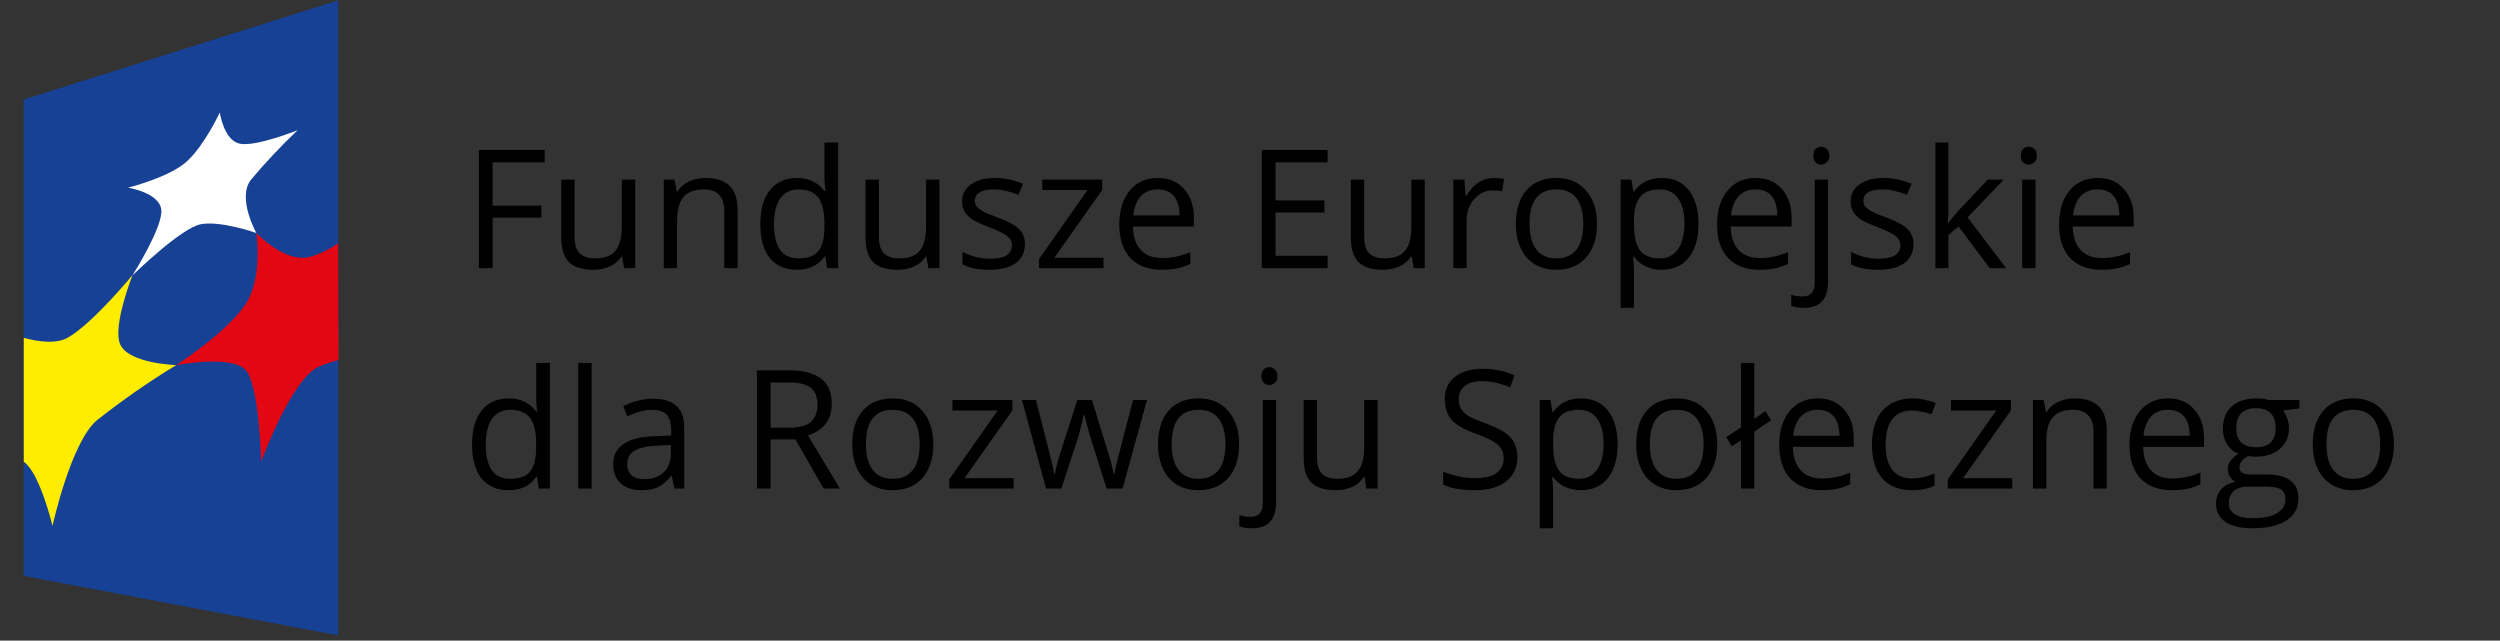 <svg xmlns="http://www.w3.org/2000/svg" xmlns:xlink="http://www.w3.org/1999/xlink" width="160" zoomAndPan="magnify" viewBox="0 0 120 30.75" height="41" preserveAspectRatio="xMidYMid meet" version="1.0"><rect x="0" y="0" width="120" height="30.75" fill="#333333" stroke="none"/><defs><g/><clipPath id="f8d208214f"><path d="M 1 0 L 17 0 L 17 30.504 L 1 30.504 Z M 1 0 " clip-rule="nonzero"/></clipPath></defs><g clip-path="url(#f8d208214f)"><path fill="#164194" d="M 16.234 30.5 L 1.137 27.641 L 1.137 4.777 L 16.234 0.016 Z M 16.234 30.5 " fill-opacity="1" fill-rule="nonzero"/></g><path fill="#ffed00" d="M 1.141 22.148 L 1.141 16.215 C 1.898 16.422 2.746 16.52 3.305 16.18 C 4.523 15.445 6.367 13.195 6.367 13.195 C 6.367 13.195 5.398 15.625 5.762 16.512 C 6.152 17.457 8.457 17.523 8.457 17.523 C 7.133 18.332 5.855 19.219 4.637 20.184 C 3.391 21.266 2.52 25.246 2.52 25.246 C 2.52 25.246 1.914 22.695 1.141 22.164 " fill-opacity="1" fill-rule="nonzero"/><path fill="#e30613" d="M 16.234 11.676 C 15.801 11.98 15.324 12.207 14.816 12.348 C 13.602 12.586 12.305 11.18 12.305 11.18 C 12.305 11.18 12.609 13.238 11.848 14.504 C 11.043 15.848 8.461 17.527 8.461 17.527 C 8.461 17.527 11.316 16.969 11.871 17.863 C 12.461 18.82 12.535 22.164 12.535 22.164 C 12.535 22.164 14 18.133 15.332 17.586 C 15.633 17.465 15.938 17.359 16.25 17.277 Z M 16.234 11.676 " fill-opacity="1" fill-rule="nonzero"/><path fill="#ffffff" d="M 6.371 13.195 C 6.371 13.195 7.832 10.887 7.742 10.066 C 7.652 9.246 6.145 9.008 6.145 9.008 C 6.145 9.008 8.141 8.516 8.988 7.73 C 9.836 6.941 10.551 5.398 10.551 5.398 C 10.551 5.398 10.734 6.699 11.477 6.891 C 12.219 7.078 14.285 6.25 14.285 6.25 C 13.492 7.004 12.742 7.797 12.039 8.637 C 11.371 9.512 12.305 11.184 12.305 11.184 C 12.305 11.184 10.594 10.582 9.641 10.762 C 8.688 10.938 6.375 13.203 6.375 13.203 " fill-opacity="1" fill-rule="nonzero"/><g fill="#000000" fill-opacity="1"><g transform="translate(22.206, 12.871)"><g><path d="M 1.438 0 L 0.781 0 L 0.781 -5.672 L 3.938 -5.672 L 3.938 -5.078 L 1.438 -5.078 L 1.438 -3 L 3.781 -3 L 3.781 -2.422 L 1.438 -2.422 Z M 1.438 0 "/></g></g><g transform="translate(26.301, 12.871)"><g><path d="M 1.281 -4.25 L 1.281 -1.484 C 1.281 -1.141 1.359 -0.883 1.516 -0.719 C 1.68 -0.551 1.93 -0.469 2.266 -0.469 C 2.711 -0.469 3.035 -0.586 3.234 -0.828 C 3.441 -1.066 3.547 -1.461 3.547 -2.016 L 3.547 -4.25 L 4.188 -4.25 L 4.188 0 L 3.656 0 L 3.562 -0.562 L 3.531 -0.562 C 3.395 -0.352 3.207 -0.191 2.969 -0.078 C 2.738 0.023 2.477 0.078 2.188 0.078 C 1.664 0.078 1.273 -0.039 1.016 -0.281 C 0.766 -0.531 0.641 -0.926 0.641 -1.469 L 0.641 -4.25 Z M 1.281 -4.25 "/></g></g><g transform="translate(31.172, 12.871)"><g><path d="M 3.594 0 L 3.594 -2.75 C 3.594 -3.094 3.508 -3.348 3.344 -3.516 C 3.188 -3.691 2.941 -3.781 2.609 -3.781 C 2.172 -3.781 1.848 -3.66 1.641 -3.422 C 1.43 -3.18 1.328 -2.785 1.328 -2.234 L 1.328 0 L 0.688 0 L 0.688 -4.25 L 1.203 -4.25 L 1.312 -3.672 L 1.344 -3.672 C 1.469 -3.879 1.648 -4.039 1.891 -4.156 C 2.129 -4.27 2.395 -4.328 2.688 -4.328 C 3.195 -4.328 3.582 -4.203 3.844 -3.953 C 4.102 -3.703 4.234 -3.305 4.234 -2.766 L 4.234 0 Z M 3.594 0 "/></g></g><g transform="translate(36.042, 12.871)"><g><path d="M 3.578 -0.562 L 3.531 -0.562 C 3.238 -0.133 2.797 0.078 2.203 0.078 C 1.648 0.078 1.219 -0.109 0.906 -0.484 C 0.602 -0.867 0.453 -1.41 0.453 -2.109 C 0.453 -2.805 0.602 -3.348 0.906 -3.734 C 1.219 -4.129 1.648 -4.328 2.203 -4.328 C 2.773 -4.328 3.219 -4.117 3.531 -3.703 L 3.578 -3.703 L 3.547 -4 L 3.531 -4.297 L 3.531 -6.031 L 4.188 -6.031 L 4.188 0 L 3.656 0 Z M 2.281 -0.469 C 2.727 -0.469 3.047 -0.582 3.234 -0.812 C 3.43 -1.051 3.531 -1.441 3.531 -1.984 L 3.531 -2.109 C 3.531 -2.711 3.43 -3.141 3.234 -3.391 C 3.035 -3.648 2.719 -3.781 2.281 -3.781 C 1.906 -3.781 1.613 -3.633 1.406 -3.344 C 1.207 -3.051 1.109 -2.641 1.109 -2.109 C 1.109 -1.566 1.207 -1.156 1.406 -0.875 C 1.602 -0.602 1.895 -0.469 2.281 -0.469 Z M 2.281 -0.469 "/></g></g><g transform="translate(40.905, 12.871)"><g><path d="M 1.281 -4.25 L 1.281 -1.484 C 1.281 -1.141 1.359 -0.883 1.516 -0.719 C 1.68 -0.551 1.93 -0.469 2.266 -0.469 C 2.711 -0.469 3.035 -0.586 3.234 -0.828 C 3.441 -1.066 3.547 -1.461 3.547 -2.016 L 3.547 -4.25 L 4.188 -4.25 L 4.188 0 L 3.656 0 L 3.562 -0.562 L 3.531 -0.562 C 3.395 -0.352 3.207 -0.191 2.969 -0.078 C 2.738 0.023 2.477 0.078 2.188 0.078 C 1.664 0.078 1.273 -0.039 1.016 -0.281 C 0.766 -0.531 0.641 -0.926 0.641 -1.469 L 0.641 -4.25 Z M 1.281 -4.25 "/></g></g><g transform="translate(45.776, 12.871)"><g><path d="M 3.422 -1.156 C 3.422 -0.758 3.27 -0.453 2.969 -0.234 C 2.676 -0.023 2.266 0.078 1.734 0.078 C 1.172 0.078 0.734 -0.008 0.422 -0.188 L 0.422 -0.781 C 0.629 -0.676 0.848 -0.594 1.078 -0.531 C 1.316 -0.477 1.539 -0.453 1.75 -0.453 C 2.094 -0.453 2.352 -0.504 2.531 -0.609 C 2.707 -0.723 2.797 -0.891 2.797 -1.109 C 2.797 -1.273 2.723 -1.414 2.578 -1.531 C 2.441 -1.645 2.164 -1.785 1.75 -1.953 C 1.352 -2.098 1.07 -2.223 0.906 -2.328 C 0.738 -2.441 0.613 -2.566 0.531 -2.703 C 0.445 -2.848 0.406 -3.016 0.406 -3.203 C 0.406 -3.547 0.547 -3.816 0.828 -4.016 C 1.109 -4.223 1.492 -4.328 1.984 -4.328 C 2.441 -4.328 2.891 -4.234 3.328 -4.047 L 3.109 -3.516 C 2.68 -3.691 2.297 -3.781 1.953 -3.781 C 1.641 -3.781 1.406 -3.734 1.25 -3.641 C 1.094 -3.547 1.016 -3.414 1.016 -3.25 C 1.016 -3.133 1.047 -3.035 1.109 -2.953 C 1.172 -2.879 1.266 -2.805 1.391 -2.734 C 1.516 -2.66 1.766 -2.555 2.141 -2.422 C 2.641 -2.234 2.977 -2.047 3.156 -1.859 C 3.332 -1.672 3.422 -1.438 3.422 -1.156 Z M 3.422 -1.156 "/></g></g><g transform="translate(49.561, 12.871)"><g><path d="M 3.406 0 L 0.312 0 L 0.312 -0.438 L 2.641 -3.75 L 0.469 -3.75 L 0.469 -4.25 L 3.344 -4.25 L 3.344 -3.75 L 1.047 -0.5 L 3.406 -0.5 Z M 3.406 0 "/></g></g><g transform="translate(53.273, 12.871)"><g><path d="M 2.484 0.078 C 1.848 0.078 1.348 -0.109 0.984 -0.484 C 0.629 -0.867 0.453 -1.406 0.453 -2.094 C 0.453 -2.77 0.617 -3.312 0.953 -3.719 C 1.285 -4.125 1.738 -4.328 2.312 -4.328 C 2.844 -4.328 3.258 -4.148 3.562 -3.797 C 3.875 -3.453 4.031 -2.992 4.031 -2.422 L 4.031 -2 L 1.109 -2 C 1.117 -1.508 1.242 -1.133 1.484 -0.875 C 1.723 -0.613 2.062 -0.484 2.5 -0.484 C 2.957 -0.484 3.41 -0.578 3.859 -0.766 L 3.859 -0.203 C 3.629 -0.098 3.41 -0.023 3.203 0.016 C 3.004 0.055 2.766 0.078 2.484 0.078 Z M 2.297 -3.781 C 1.961 -3.781 1.691 -3.672 1.484 -3.453 C 1.285 -3.234 1.164 -2.926 1.125 -2.531 L 3.344 -2.531 C 3.344 -2.938 3.254 -3.242 3.078 -3.453 C 2.898 -3.672 2.641 -3.781 2.297 -3.781 Z M 2.297 -3.781 "/></g></g><g transform="translate(57.726, 12.871)"><g/></g><g transform="translate(59.787, 12.871)"><g><path d="M 3.938 0 L 0.781 0 L 0.781 -5.672 L 3.938 -5.672 L 3.938 -5.078 L 1.438 -5.078 L 1.438 -3.25 L 3.781 -3.25 L 3.781 -2.672 L 1.438 -2.672 L 1.438 -0.594 L 3.938 -0.594 Z M 3.938 0 "/></g></g><g transform="translate(64.2, 12.871)"><g><path d="M 1.281 -4.25 L 1.281 -1.484 C 1.281 -1.141 1.359 -0.883 1.516 -0.719 C 1.68 -0.551 1.93 -0.469 2.266 -0.469 C 2.711 -0.469 3.035 -0.586 3.234 -0.828 C 3.441 -1.066 3.547 -1.461 3.547 -2.016 L 3.547 -4.25 L 4.188 -4.25 L 4.188 0 L 3.656 0 L 3.562 -0.562 L 3.531 -0.562 C 3.395 -0.352 3.207 -0.191 2.969 -0.078 C 2.738 0.023 2.477 0.078 2.188 0.078 C 1.664 0.078 1.273 -0.039 1.016 -0.281 C 0.766 -0.531 0.641 -0.926 0.641 -1.469 L 0.641 -4.25 Z M 1.281 -4.25 "/></g></g><g transform="translate(69.071, 12.871)"><g><path d="M 2.625 -4.328 C 2.812 -4.328 2.977 -4.312 3.125 -4.281 L 3.031 -3.688 C 2.863 -3.719 2.711 -3.734 2.578 -3.734 C 2.234 -3.734 1.938 -3.594 1.688 -3.312 C 1.445 -3.039 1.328 -2.695 1.328 -2.281 L 1.328 0 L 0.688 0 L 0.688 -4.25 L 1.219 -4.25 L 1.281 -3.469 L 1.312 -3.469 C 1.469 -3.738 1.656 -3.945 1.875 -4.094 C 2.102 -4.25 2.352 -4.328 2.625 -4.328 Z M 2.625 -4.328 "/></g></g><g transform="translate(72.31, 12.871)"><g><path d="M 4.344 -2.125 C 4.344 -1.438 4.164 -0.895 3.812 -0.5 C 3.469 -0.113 2.988 0.078 2.375 0.078 C 2 0.078 1.66 -0.008 1.359 -0.188 C 1.066 -0.363 0.844 -0.617 0.688 -0.953 C 0.531 -1.285 0.453 -1.676 0.453 -2.125 C 0.453 -2.82 0.625 -3.363 0.969 -3.75 C 1.312 -4.133 1.789 -4.328 2.406 -4.328 C 3 -4.328 3.469 -4.129 3.812 -3.734 C 4.164 -3.336 4.344 -2.801 4.344 -2.125 Z M 1.109 -2.125 C 1.109 -1.582 1.219 -1.172 1.438 -0.891 C 1.656 -0.609 1.973 -0.469 2.391 -0.469 C 2.816 -0.469 3.141 -0.609 3.359 -0.891 C 3.578 -1.172 3.688 -1.582 3.688 -2.125 C 3.688 -2.664 3.578 -3.078 3.359 -3.359 C 3.141 -3.641 2.816 -3.781 2.391 -3.781 C 1.961 -3.781 1.641 -3.641 1.422 -3.359 C 1.211 -3.086 1.109 -2.676 1.109 -2.125 Z M 1.109 -2.125 "/></g></g><g transform="translate(77.103, 12.871)"><g><path d="M 2.656 0.078 C 2.383 0.078 2.133 0.023 1.906 -0.078 C 1.676 -0.18 1.484 -0.336 1.328 -0.547 L 1.281 -0.547 C 1.312 -0.297 1.328 -0.062 1.328 0.156 L 1.328 1.906 L 0.688 1.906 L 0.688 -4.25 L 1.203 -4.25 L 1.297 -3.672 L 1.328 -3.672 C 1.492 -3.898 1.688 -4.066 1.906 -4.172 C 2.125 -4.273 2.375 -4.328 2.656 -4.328 C 3.219 -4.328 3.648 -4.133 3.953 -3.75 C 4.266 -3.363 4.422 -2.82 4.422 -2.125 C 4.422 -1.426 4.266 -0.883 3.953 -0.5 C 3.641 -0.113 3.207 0.078 2.656 0.078 Z M 2.562 -3.781 C 2.133 -3.781 1.82 -3.66 1.625 -3.422 C 1.426 -3.18 1.328 -2.797 1.328 -2.266 L 1.328 -2.125 C 1.328 -1.531 1.426 -1.102 1.625 -0.844 C 1.82 -0.594 2.141 -0.469 2.578 -0.469 C 2.941 -0.469 3.227 -0.613 3.438 -0.906 C 3.645 -1.207 3.75 -1.617 3.75 -2.141 C 3.75 -2.672 3.645 -3.078 3.438 -3.359 C 3.227 -3.641 2.938 -3.781 2.562 -3.781 Z M 2.562 -3.781 "/></g></g><g transform="translate(81.966, 12.871)"><g><path d="M 2.484 0.078 C 1.848 0.078 1.348 -0.109 0.984 -0.484 C 0.629 -0.867 0.453 -1.406 0.453 -2.094 C 0.453 -2.77 0.617 -3.312 0.953 -3.719 C 1.285 -4.125 1.738 -4.328 2.312 -4.328 C 2.844 -4.328 3.258 -4.148 3.562 -3.797 C 3.875 -3.453 4.031 -2.992 4.031 -2.422 L 4.031 -2 L 1.109 -2 C 1.117 -1.508 1.242 -1.133 1.484 -0.875 C 1.723 -0.613 2.062 -0.484 2.5 -0.484 C 2.957 -0.484 3.41 -0.578 3.859 -0.766 L 3.859 -0.203 C 3.629 -0.098 3.41 -0.023 3.203 0.016 C 3.004 0.055 2.766 0.078 2.484 0.078 Z M 2.297 -3.781 C 1.961 -3.781 1.691 -3.672 1.484 -3.453 C 1.285 -3.234 1.164 -2.926 1.125 -2.531 L 3.344 -2.531 C 3.344 -2.938 3.254 -3.242 3.078 -3.453 C 2.898 -3.672 2.641 -3.781 2.297 -3.781 Z M 2.297 -3.781 "/></g></g><g transform="translate(86.418, 12.871)"><g><path d="M 0.172 1.906 C -0.078 1.906 -0.281 1.875 -0.438 1.812 L -0.438 1.281 C -0.25 1.332 -0.07 1.359 0.094 1.359 C 0.301 1.359 0.453 1.301 0.547 1.188 C 0.641 1.082 0.688 0.922 0.688 0.703 L 0.688 -4.25 L 1.328 -4.25 L 1.328 0.656 C 1.328 1.488 0.941 1.906 0.172 1.906 Z M 0.625 -5.406 C 0.625 -5.551 0.66 -5.656 0.734 -5.719 C 0.805 -5.789 0.895 -5.828 1 -5.828 C 1.102 -5.828 1.191 -5.789 1.266 -5.719 C 1.348 -5.645 1.391 -5.539 1.391 -5.406 C 1.391 -5.258 1.348 -5.148 1.266 -5.078 C 1.191 -5.004 1.102 -4.969 1 -4.969 C 0.895 -4.969 0.805 -5.004 0.734 -5.078 C 0.66 -5.148 0.625 -5.258 0.625 -5.406 Z M 0.625 -5.406 "/></g></g><g transform="translate(88.425, 12.871)"><g><path d="M 3.422 -1.156 C 3.422 -0.758 3.27 -0.453 2.969 -0.234 C 2.676 -0.023 2.266 0.078 1.734 0.078 C 1.172 0.078 0.734 -0.008 0.422 -0.188 L 0.422 -0.781 C 0.629 -0.676 0.848 -0.594 1.078 -0.531 C 1.316 -0.477 1.539 -0.453 1.75 -0.453 C 2.094 -0.453 2.352 -0.504 2.531 -0.609 C 2.707 -0.723 2.797 -0.891 2.797 -1.109 C 2.797 -1.273 2.723 -1.414 2.578 -1.531 C 2.441 -1.645 2.164 -1.785 1.75 -1.953 C 1.352 -2.098 1.07 -2.223 0.906 -2.328 C 0.738 -2.441 0.613 -2.566 0.531 -2.703 C 0.445 -2.848 0.406 -3.016 0.406 -3.203 C 0.406 -3.547 0.547 -3.816 0.828 -4.016 C 1.109 -4.223 1.492 -4.328 1.984 -4.328 C 2.441 -4.328 2.891 -4.234 3.328 -4.047 L 3.109 -3.516 C 2.68 -3.691 2.297 -3.781 1.953 -3.781 C 1.641 -3.781 1.406 -3.734 1.25 -3.641 C 1.094 -3.547 1.016 -3.414 1.016 -3.25 C 1.016 -3.133 1.047 -3.035 1.109 -2.953 C 1.172 -2.879 1.266 -2.805 1.391 -2.734 C 1.516 -2.66 1.766 -2.555 2.141 -2.422 C 2.641 -2.234 2.977 -2.047 3.156 -1.859 C 3.332 -1.672 3.422 -1.438 3.422 -1.156 Z M 3.422 -1.156 "/></g></g><g transform="translate(92.211, 12.871)"><g><path d="M 1.312 -2.172 C 1.426 -2.328 1.598 -2.535 1.828 -2.797 L 3.203 -4.25 L 3.969 -4.25 L 2.234 -2.438 L 4.078 0 L 3.297 0 L 1.797 -2 L 1.312 -1.594 L 1.312 0 L 0.688 0 L 0.688 -6.031 L 1.312 -6.031 L 1.312 -2.828 C 1.312 -2.691 1.301 -2.473 1.281 -2.172 Z M 1.312 -2.172 "/></g></g><g transform="translate(96.376, 12.871)"><g><path d="M 1.328 0 L 0.688 0 L 0.688 -4.25 L 1.328 -4.25 Z M 0.625 -5.406 C 0.625 -5.551 0.66 -5.656 0.734 -5.719 C 0.805 -5.789 0.895 -5.828 1 -5.828 C 1.102 -5.828 1.191 -5.789 1.266 -5.719 C 1.348 -5.645 1.391 -5.539 1.391 -5.406 C 1.391 -5.258 1.348 -5.148 1.266 -5.078 C 1.191 -5.004 1.102 -4.969 1 -4.969 C 0.895 -4.969 0.805 -5.004 0.734 -5.078 C 0.66 -5.148 0.625 -5.258 0.625 -5.406 Z M 0.625 -5.406 "/></g></g><g transform="translate(98.383, 12.871)"><g><path d="M 2.484 0.078 C 1.848 0.078 1.348 -0.109 0.984 -0.484 C 0.629 -0.867 0.453 -1.406 0.453 -2.094 C 0.453 -2.77 0.617 -3.312 0.953 -3.719 C 1.285 -4.125 1.738 -4.328 2.312 -4.328 C 2.844 -4.328 3.258 -4.148 3.562 -3.797 C 3.875 -3.453 4.031 -2.992 4.031 -2.422 L 4.031 -2 L 1.109 -2 C 1.117 -1.508 1.242 -1.133 1.484 -0.875 C 1.723 -0.613 2.062 -0.484 2.5 -0.484 C 2.957 -0.484 3.41 -0.578 3.859 -0.766 L 3.859 -0.203 C 3.629 -0.098 3.41 -0.023 3.203 0.016 C 3.004 0.055 2.766 0.078 2.484 0.078 Z M 2.297 -3.781 C 1.961 -3.781 1.691 -3.672 1.484 -3.453 C 1.285 -3.234 1.164 -2.926 1.125 -2.531 L 3.344 -2.531 C 3.344 -2.938 3.254 -3.242 3.078 -3.453 C 2.898 -3.672 2.641 -3.781 2.297 -3.781 Z M 2.297 -3.781 "/></g></g></g><g fill="#000000" fill-opacity="1"><g transform="translate(22.206, 23.451)"><g><path d="M 3.578 -0.562 L 3.531 -0.562 C 3.238 -0.133 2.797 0.078 2.203 0.078 C 1.648 0.078 1.219 -0.109 0.906 -0.484 C 0.602 -0.867 0.453 -1.41 0.453 -2.109 C 0.453 -2.805 0.602 -3.348 0.906 -3.734 C 1.219 -4.129 1.648 -4.328 2.203 -4.328 C 2.773 -4.328 3.219 -4.117 3.531 -3.703 L 3.578 -3.703 L 3.547 -4 L 3.531 -4.297 L 3.531 -6.031 L 4.188 -6.031 L 4.188 0 L 3.656 0 Z M 2.281 -0.469 C 2.727 -0.469 3.047 -0.582 3.234 -0.812 C 3.43 -1.051 3.531 -1.441 3.531 -1.984 L 3.531 -2.109 C 3.531 -2.711 3.43 -3.141 3.234 -3.391 C 3.035 -3.648 2.719 -3.781 2.281 -3.781 C 1.906 -3.781 1.613 -3.633 1.406 -3.344 C 1.207 -3.051 1.109 -2.641 1.109 -2.109 C 1.109 -1.566 1.207 -1.156 1.406 -0.875 C 1.602 -0.602 1.895 -0.469 2.281 -0.469 Z M 2.281 -0.469 "/></g></g><g transform="translate(27.069, 23.451)"><g><path d="M 1.328 0 L 0.688 0 L 0.688 -6.031 L 1.328 -6.031 Z M 1.328 0 "/></g></g><g transform="translate(29.076, 23.451)"><g><path d="M 3.297 0 L 3.172 -0.609 L 3.141 -0.609 C 2.922 -0.336 2.707 -0.156 2.5 -0.062 C 2.289 0.031 2.031 0.078 1.719 0.078 C 1.289 0.078 0.957 -0.031 0.719 -0.25 C 0.477 -0.469 0.359 -0.773 0.359 -1.172 C 0.359 -2.035 1.047 -2.484 2.422 -2.516 L 3.141 -2.547 L 3.141 -2.812 C 3.141 -3.145 3.066 -3.391 2.922 -3.547 C 2.785 -3.703 2.555 -3.781 2.234 -3.781 C 1.879 -3.781 1.477 -3.676 1.031 -3.469 L 0.844 -3.953 C 1.051 -4.066 1.281 -4.156 1.531 -4.219 C 1.781 -4.281 2.031 -4.312 2.281 -4.312 C 2.781 -4.312 3.148 -4.195 3.391 -3.969 C 3.641 -3.75 3.766 -3.395 3.766 -2.906 L 3.766 0 Z M 1.844 -0.453 C 2.238 -0.453 2.551 -0.562 2.781 -0.781 C 3.008 -1 3.125 -1.305 3.125 -1.703 L 3.125 -2.094 L 2.484 -2.062 C 1.973 -2.039 1.602 -1.957 1.375 -1.812 C 1.145 -1.676 1.031 -1.461 1.031 -1.172 C 1.031 -0.93 1.102 -0.75 1.25 -0.625 C 1.395 -0.508 1.594 -0.453 1.844 -0.453 Z M 1.844 -0.453 "/></g></g><g transform="translate(33.489, 23.451)"><g/></g><g transform="translate(35.55, 23.451)"><g><path d="M 1.438 -2.359 L 1.438 0 L 0.781 0 L 0.781 -5.672 L 2.328 -5.672 C 3.023 -5.672 3.539 -5.535 3.875 -5.266 C 4.207 -5.004 4.375 -4.602 4.375 -4.062 C 4.375 -3.312 3.992 -2.805 3.234 -2.547 L 4.766 0 L 3.984 0 L 2.625 -2.359 Z M 1.438 -2.922 L 2.344 -2.922 C 2.801 -2.922 3.141 -3.008 3.359 -3.188 C 3.578 -3.375 3.688 -3.656 3.688 -4.031 C 3.688 -4.406 3.578 -4.676 3.359 -4.844 C 3.141 -5.008 2.785 -5.094 2.297 -5.094 L 1.438 -5.094 Z M 1.438 -2.922 "/></g></g><g transform="translate(40.456, 23.451)"><g><path d="M 4.344 -2.125 C 4.344 -1.438 4.164 -0.895 3.812 -0.5 C 3.469 -0.113 2.988 0.078 2.375 0.078 C 2 0.078 1.66 -0.008 1.359 -0.188 C 1.066 -0.363 0.844 -0.617 0.688 -0.953 C 0.531 -1.285 0.453 -1.676 0.453 -2.125 C 0.453 -2.82 0.625 -3.363 0.969 -3.75 C 1.312 -4.133 1.789 -4.328 2.406 -4.328 C 3 -4.328 3.469 -4.129 3.812 -3.734 C 4.164 -3.336 4.344 -2.801 4.344 -2.125 Z M 1.109 -2.125 C 1.109 -1.582 1.219 -1.172 1.438 -0.891 C 1.656 -0.609 1.973 -0.469 2.391 -0.469 C 2.816 -0.469 3.141 -0.609 3.359 -0.891 C 3.578 -1.172 3.688 -1.582 3.688 -2.125 C 3.688 -2.664 3.578 -3.078 3.359 -3.359 C 3.141 -3.641 2.816 -3.781 2.391 -3.781 C 1.961 -3.781 1.641 -3.641 1.422 -3.359 C 1.211 -3.086 1.109 -2.676 1.109 -2.125 Z M 1.109 -2.125 "/></g></g><g transform="translate(45.249, 23.451)"><g><path d="M 3.406 0 L 0.312 0 L 0.312 -0.438 L 2.641 -3.75 L 0.469 -3.75 L 0.469 -4.25 L 3.344 -4.25 L 3.344 -3.75 L 1.047 -0.5 L 3.406 -0.5 Z M 3.406 0 "/></g></g><g transform="translate(48.961, 23.451)"><g><path d="M 4.156 0 L 3.375 -2.484 C 3.32 -2.641 3.227 -2.988 3.094 -3.531 L 3.062 -3.531 C 2.957 -3.082 2.867 -2.734 2.797 -2.484 L 1.984 0 L 1.25 0 L 0.094 -4.25 L 0.766 -4.25 C 1.035 -3.176 1.242 -2.359 1.391 -1.797 C 1.535 -1.242 1.617 -0.875 1.641 -0.688 L 1.672 -0.688 C 1.691 -0.832 1.734 -1.02 1.797 -1.25 C 1.867 -1.488 1.926 -1.676 1.969 -1.812 L 2.75 -4.25 L 3.453 -4.25 L 4.203 -1.812 C 4.348 -1.363 4.445 -0.988 4.5 -0.688 L 4.531 -0.688 C 4.539 -0.781 4.566 -0.922 4.609 -1.109 C 4.66 -1.305 4.93 -2.352 5.422 -4.25 L 6.094 -4.25 L 4.922 0 Z M 4.156 0 "/></g></g><g transform="translate(55.133, 23.451)"><g><path d="M 4.344 -2.125 C 4.344 -1.438 4.164 -0.895 3.812 -0.5 C 3.469 -0.113 2.988 0.078 2.375 0.078 C 2 0.078 1.66 -0.008 1.359 -0.188 C 1.066 -0.363 0.844 -0.617 0.688 -0.953 C 0.531 -1.285 0.453 -1.676 0.453 -2.125 C 0.453 -2.82 0.625 -3.363 0.969 -3.75 C 1.312 -4.133 1.789 -4.328 2.406 -4.328 C 3 -4.328 3.469 -4.129 3.812 -3.734 C 4.164 -3.336 4.344 -2.801 4.344 -2.125 Z M 1.109 -2.125 C 1.109 -1.582 1.219 -1.172 1.438 -0.891 C 1.656 -0.609 1.973 -0.469 2.391 -0.469 C 2.816 -0.469 3.141 -0.609 3.359 -0.891 C 3.578 -1.172 3.688 -1.582 3.688 -2.125 C 3.688 -2.664 3.578 -3.078 3.359 -3.359 C 3.141 -3.641 2.816 -3.781 2.391 -3.781 C 1.961 -3.781 1.641 -3.641 1.422 -3.359 C 1.211 -3.086 1.109 -2.676 1.109 -2.125 Z M 1.109 -2.125 "/></g></g><g transform="translate(59.926, 23.451)"><g><path d="M 0.172 1.906 C -0.078 1.906 -0.281 1.875 -0.438 1.812 L -0.438 1.281 C -0.25 1.332 -0.07 1.359 0.094 1.359 C 0.301 1.359 0.453 1.301 0.547 1.188 C 0.641 1.082 0.688 0.922 0.688 0.703 L 0.688 -4.25 L 1.328 -4.25 L 1.328 0.656 C 1.328 1.488 0.941 1.906 0.172 1.906 Z M 0.625 -5.406 C 0.625 -5.551 0.66 -5.656 0.734 -5.719 C 0.805 -5.789 0.895 -5.828 1 -5.828 C 1.102 -5.828 1.191 -5.789 1.266 -5.719 C 1.348 -5.645 1.391 -5.539 1.391 -5.406 C 1.391 -5.258 1.348 -5.148 1.266 -5.078 C 1.191 -5.004 1.102 -4.969 1 -4.969 C 0.895 -4.969 0.805 -5.004 0.734 -5.078 C 0.66 -5.148 0.625 -5.258 0.625 -5.406 Z M 0.625 -5.406 "/></g></g><g transform="translate(61.934, 23.451)"><g><path d="M 1.281 -4.25 L 1.281 -1.484 C 1.281 -1.141 1.359 -0.883 1.516 -0.719 C 1.68 -0.551 1.93 -0.469 2.266 -0.469 C 2.711 -0.469 3.035 -0.586 3.234 -0.828 C 3.441 -1.066 3.547 -1.461 3.547 -2.016 L 3.547 -4.25 L 4.188 -4.25 L 4.188 0 L 3.656 0 L 3.562 -0.562 L 3.531 -0.562 C 3.395 -0.352 3.207 -0.191 2.969 -0.078 C 2.738 0.023 2.477 0.078 2.188 0.078 C 1.664 0.078 1.273 -0.039 1.016 -0.281 C 0.766 -0.531 0.641 -0.926 0.641 -1.469 L 0.641 -4.25 Z M 1.281 -4.25 "/></g></g><g transform="translate(66.804, 23.451)"><g/></g><g transform="translate(68.865, 23.451)"><g><path d="M 3.969 -1.5 C 3.969 -1.008 3.785 -0.625 3.422 -0.344 C 3.066 -0.062 2.582 0.078 1.969 0.078 C 1.289 0.078 0.77 -0.008 0.406 -0.188 L 0.406 -0.812 C 0.645 -0.719 0.898 -0.641 1.172 -0.578 C 1.441 -0.523 1.711 -0.5 1.984 -0.5 C 2.422 -0.5 2.75 -0.582 2.969 -0.75 C 3.195 -0.914 3.312 -1.148 3.312 -1.453 C 3.312 -1.641 3.27 -1.797 3.188 -1.922 C 3.113 -2.047 2.984 -2.16 2.797 -2.266 C 2.609 -2.379 2.328 -2.504 1.953 -2.641 C 1.422 -2.828 1.039 -3.047 0.812 -3.297 C 0.594 -3.555 0.484 -3.895 0.484 -4.312 C 0.484 -4.75 0.645 -5.098 0.969 -5.359 C 1.301 -5.617 1.738 -5.75 2.281 -5.75 C 2.844 -5.75 3.359 -5.645 3.828 -5.438 L 3.625 -4.859 C 3.156 -5.055 2.703 -5.156 2.266 -5.156 C 1.91 -5.156 1.633 -5.078 1.438 -4.922 C 1.25 -4.773 1.156 -4.57 1.156 -4.312 C 1.156 -4.113 1.191 -3.953 1.266 -3.828 C 1.336 -3.703 1.457 -3.586 1.625 -3.484 C 1.801 -3.379 2.066 -3.266 2.422 -3.141 C 3.016 -2.922 3.422 -2.691 3.641 -2.453 C 3.859 -2.211 3.969 -1.895 3.969 -1.5 Z M 3.969 -1.5 "/></g></g><g transform="translate(73.221, 23.451)"><g><path d="M 2.656 0.078 C 2.383 0.078 2.133 0.023 1.906 -0.078 C 1.676 -0.18 1.484 -0.336 1.328 -0.547 L 1.281 -0.547 C 1.312 -0.297 1.328 -0.062 1.328 0.156 L 1.328 1.906 L 0.688 1.906 L 0.688 -4.25 L 1.203 -4.25 L 1.297 -3.672 L 1.328 -3.672 C 1.492 -3.898 1.688 -4.066 1.906 -4.172 C 2.125 -4.273 2.375 -4.328 2.656 -4.328 C 3.219 -4.328 3.648 -4.133 3.953 -3.75 C 4.266 -3.363 4.422 -2.82 4.422 -2.125 C 4.422 -1.426 4.266 -0.883 3.953 -0.5 C 3.641 -0.113 3.207 0.078 2.656 0.078 Z M 2.562 -3.781 C 2.133 -3.781 1.82 -3.66 1.625 -3.422 C 1.426 -3.18 1.328 -2.797 1.328 -2.266 L 1.328 -2.125 C 1.328 -1.531 1.426 -1.102 1.625 -0.844 C 1.82 -0.594 2.141 -0.469 2.578 -0.469 C 2.941 -0.469 3.227 -0.613 3.438 -0.906 C 3.645 -1.207 3.75 -1.617 3.75 -2.141 C 3.75 -2.672 3.645 -3.078 3.438 -3.359 C 3.227 -3.641 2.938 -3.781 2.562 -3.781 Z M 2.562 -3.781 "/></g></g><g transform="translate(78.084, 23.451)"><g><path d="M 4.344 -2.125 C 4.344 -1.438 4.164 -0.895 3.812 -0.5 C 3.469 -0.113 2.988 0.078 2.375 0.078 C 2 0.078 1.66 -0.008 1.359 -0.188 C 1.066 -0.363 0.844 -0.617 0.688 -0.953 C 0.531 -1.285 0.453 -1.676 0.453 -2.125 C 0.453 -2.82 0.625 -3.363 0.969 -3.75 C 1.312 -4.133 1.789 -4.328 2.406 -4.328 C 3 -4.328 3.469 -4.129 3.812 -3.734 C 4.164 -3.336 4.344 -2.801 4.344 -2.125 Z M 1.109 -2.125 C 1.109 -1.582 1.219 -1.172 1.438 -0.891 C 1.656 -0.609 1.973 -0.469 2.391 -0.469 C 2.816 -0.469 3.141 -0.609 3.359 -0.891 C 3.578 -1.172 3.688 -1.582 3.688 -2.125 C 3.688 -2.664 3.578 -3.078 3.359 -3.359 C 3.141 -3.641 2.816 -3.781 2.391 -3.781 C 1.961 -3.781 1.641 -3.641 1.422 -3.359 C 1.211 -3.086 1.109 -2.676 1.109 -2.125 Z M 1.109 -2.125 "/></g></g><g transform="translate(82.877, 23.451)"><g><path d="M 1.328 -3.344 L 1.859 -3.719 L 2.141 -3.281 L 1.328 -2.734 L 1.328 0 L 0.688 0 L 0.688 -2.312 L 0.25 -2.031 L -0.016 -2.469 L 0.688 -2.938 L 0.688 -6.031 L 1.328 -6.031 Z M 1.328 -3.344 "/></g></g><g transform="translate(84.95, 23.451)"><g><path d="M 2.484 0.078 C 1.848 0.078 1.348 -0.109 0.984 -0.484 C 0.629 -0.867 0.453 -1.406 0.453 -2.094 C 0.453 -2.77 0.617 -3.312 0.953 -3.719 C 1.285 -4.125 1.738 -4.328 2.312 -4.328 C 2.844 -4.328 3.258 -4.148 3.562 -3.797 C 3.875 -3.453 4.031 -2.992 4.031 -2.422 L 4.031 -2 L 1.109 -2 C 1.117 -1.508 1.242 -1.133 1.484 -0.875 C 1.723 -0.613 2.062 -0.484 2.5 -0.484 C 2.957 -0.484 3.41 -0.578 3.859 -0.766 L 3.859 -0.203 C 3.629 -0.098 3.41 -0.023 3.203 0.016 C 3.004 0.055 2.766 0.078 2.484 0.078 Z M 2.297 -3.781 C 1.961 -3.781 1.691 -3.672 1.484 -3.453 C 1.285 -3.234 1.164 -2.926 1.125 -2.531 L 3.344 -2.531 C 3.344 -2.938 3.254 -3.242 3.078 -3.453 C 2.898 -3.672 2.641 -3.781 2.297 -3.781 Z M 2.297 -3.781 "/></g></g><g transform="translate(89.402, 23.451)"><g><path d="M 2.375 0.078 C 1.758 0.078 1.285 -0.109 0.953 -0.484 C 0.617 -0.867 0.453 -1.406 0.453 -2.094 C 0.453 -2.801 0.617 -3.348 0.953 -3.734 C 1.297 -4.129 1.785 -4.328 2.422 -4.328 C 2.629 -4.328 2.832 -4.301 3.031 -4.25 C 3.238 -4.207 3.398 -4.16 3.516 -4.109 L 3.312 -3.562 C 3.176 -3.613 3.02 -3.656 2.844 -3.688 C 2.676 -3.727 2.531 -3.75 2.406 -3.75 C 1.539 -3.75 1.109 -3.203 1.109 -2.109 C 1.109 -1.586 1.211 -1.188 1.422 -0.906 C 1.641 -0.625 1.953 -0.484 2.359 -0.484 C 2.711 -0.484 3.078 -0.562 3.453 -0.719 L 3.453 -0.141 C 3.172 0.004 2.812 0.078 2.375 0.078 Z M 2.375 0.078 "/></g></g><g transform="translate(93.18, 23.451)"><g><path d="M 3.406 0 L 0.312 0 L 0.312 -0.438 L 2.641 -3.75 L 0.469 -3.75 L 0.469 -4.25 L 3.344 -4.25 L 3.344 -3.75 L 1.047 -0.5 L 3.406 -0.5 Z M 3.406 0 "/></g></g><g transform="translate(96.892, 23.451)"><g><path d="M 3.594 0 L 3.594 -2.75 C 3.594 -3.094 3.508 -3.348 3.344 -3.516 C 3.188 -3.691 2.941 -3.781 2.609 -3.781 C 2.172 -3.781 1.848 -3.66 1.641 -3.422 C 1.43 -3.18 1.328 -2.785 1.328 -2.234 L 1.328 0 L 0.688 0 L 0.688 -4.25 L 1.203 -4.25 L 1.312 -3.672 L 1.344 -3.672 C 1.469 -3.879 1.648 -4.039 1.891 -4.156 C 2.129 -4.27 2.395 -4.328 2.688 -4.328 C 3.195 -4.328 3.582 -4.203 3.844 -3.953 C 4.102 -3.703 4.234 -3.305 4.234 -2.766 L 4.234 0 Z M 3.594 0 "/></g></g><g transform="translate(101.762, 23.451)"><g><path d="M 2.484 0.078 C 1.848 0.078 1.348 -0.109 0.984 -0.484 C 0.629 -0.867 0.453 -1.406 0.453 -2.094 C 0.453 -2.77 0.617 -3.312 0.953 -3.719 C 1.285 -4.125 1.738 -4.328 2.312 -4.328 C 2.844 -4.328 3.258 -4.148 3.562 -3.797 C 3.875 -3.453 4.031 -2.992 4.031 -2.422 L 4.031 -2 L 1.109 -2 C 1.117 -1.508 1.242 -1.133 1.484 -0.875 C 1.723 -0.613 2.062 -0.484 2.5 -0.484 C 2.957 -0.484 3.41 -0.578 3.859 -0.766 L 3.859 -0.203 C 3.629 -0.098 3.41 -0.023 3.203 0.016 C 3.004 0.055 2.766 0.078 2.484 0.078 Z M 2.297 -3.781 C 1.961 -3.781 1.691 -3.672 1.484 -3.453 C 1.285 -3.234 1.164 -2.926 1.125 -2.531 L 3.344 -2.531 C 3.344 -2.938 3.254 -3.242 3.078 -3.453 C 2.898 -3.672 2.641 -3.781 2.297 -3.781 Z M 2.297 -3.781 "/></g></g><g transform="translate(106.214, 23.451)"><g><path d="M 4.156 -4.25 L 4.156 -3.844 L 3.375 -3.75 C 3.445 -3.656 3.508 -3.535 3.562 -3.391 C 3.625 -3.242 3.656 -3.082 3.656 -2.906 C 3.656 -2.488 3.508 -2.156 3.219 -1.906 C 2.938 -1.656 2.547 -1.531 2.047 -1.531 C 1.922 -1.531 1.805 -1.539 1.703 -1.562 C 1.422 -1.414 1.281 -1.234 1.281 -1.016 C 1.281 -0.898 1.328 -0.812 1.422 -0.75 C 1.523 -0.695 1.691 -0.672 1.922 -0.672 L 2.672 -0.672 C 3.129 -0.672 3.484 -0.57 3.734 -0.375 C 3.984 -0.188 4.109 0.094 4.109 0.469 C 4.109 0.938 3.914 1.289 3.531 1.531 C 3.156 1.781 2.609 1.906 1.891 1.906 C 1.328 1.906 0.895 1.801 0.594 1.594 C 0.301 1.383 0.156 1.094 0.156 0.719 C 0.156 0.457 0.234 0.234 0.391 0.047 C 0.555 -0.141 0.789 -0.266 1.094 -0.328 C 0.988 -0.379 0.898 -0.457 0.828 -0.562 C 0.754 -0.664 0.719 -0.785 0.719 -0.922 C 0.719 -1.078 0.758 -1.211 0.844 -1.328 C 0.926 -1.441 1.055 -1.555 1.234 -1.672 C 1.016 -1.754 0.832 -1.906 0.688 -2.125 C 0.551 -2.344 0.484 -2.594 0.484 -2.875 C 0.484 -3.332 0.625 -3.688 0.906 -3.938 C 1.188 -4.195 1.582 -4.328 2.094 -4.328 C 2.312 -4.328 2.508 -4.301 2.688 -4.25 Z M 0.766 0.719 C 0.766 0.945 0.863 1.117 1.062 1.234 C 1.258 1.359 1.535 1.422 1.891 1.422 C 2.43 1.422 2.832 1.336 3.094 1.172 C 3.352 1.016 3.484 0.797 3.484 0.516 C 3.484 0.285 3.41 0.125 3.266 0.031 C 3.129 -0.051 2.863 -0.094 2.469 -0.094 L 1.703 -0.094 C 1.41 -0.094 1.18 -0.023 1.016 0.109 C 0.848 0.254 0.766 0.457 0.766 0.719 Z M 1.125 -2.891 C 1.125 -2.586 1.207 -2.359 1.375 -2.203 C 1.539 -2.055 1.773 -1.984 2.078 -1.984 C 2.703 -1.984 3.016 -2.289 3.016 -2.906 C 3.016 -3.539 2.695 -3.859 2.062 -3.859 C 1.758 -3.859 1.523 -3.773 1.359 -3.609 C 1.203 -3.453 1.125 -3.211 1.125 -2.891 Z M 1.125 -2.891 "/></g></g><g transform="translate(110.562, 23.451)"><g><path d="M 4.344 -2.125 C 4.344 -1.438 4.164 -0.895 3.812 -0.5 C 3.469 -0.113 2.988 0.078 2.375 0.078 C 2 0.078 1.66 -0.008 1.359 -0.188 C 1.066 -0.363 0.844 -0.617 0.688 -0.953 C 0.531 -1.285 0.453 -1.676 0.453 -2.125 C 0.453 -2.82 0.625 -3.363 0.969 -3.75 C 1.312 -4.133 1.789 -4.328 2.406 -4.328 C 3 -4.328 3.469 -4.129 3.812 -3.734 C 4.164 -3.336 4.344 -2.801 4.344 -2.125 Z M 1.109 -2.125 C 1.109 -1.582 1.219 -1.172 1.438 -0.891 C 1.656 -0.609 1.973 -0.469 2.391 -0.469 C 2.816 -0.469 3.141 -0.609 3.359 -0.891 C 3.578 -1.172 3.688 -1.582 3.688 -2.125 C 3.688 -2.664 3.578 -3.078 3.359 -3.359 C 3.141 -3.641 2.816 -3.781 2.391 -3.781 C 1.961 -3.781 1.641 -3.641 1.422 -3.359 C 1.211 -3.086 1.109 -2.676 1.109 -2.125 Z M 1.109 -2.125 "/></g></g></g></svg>